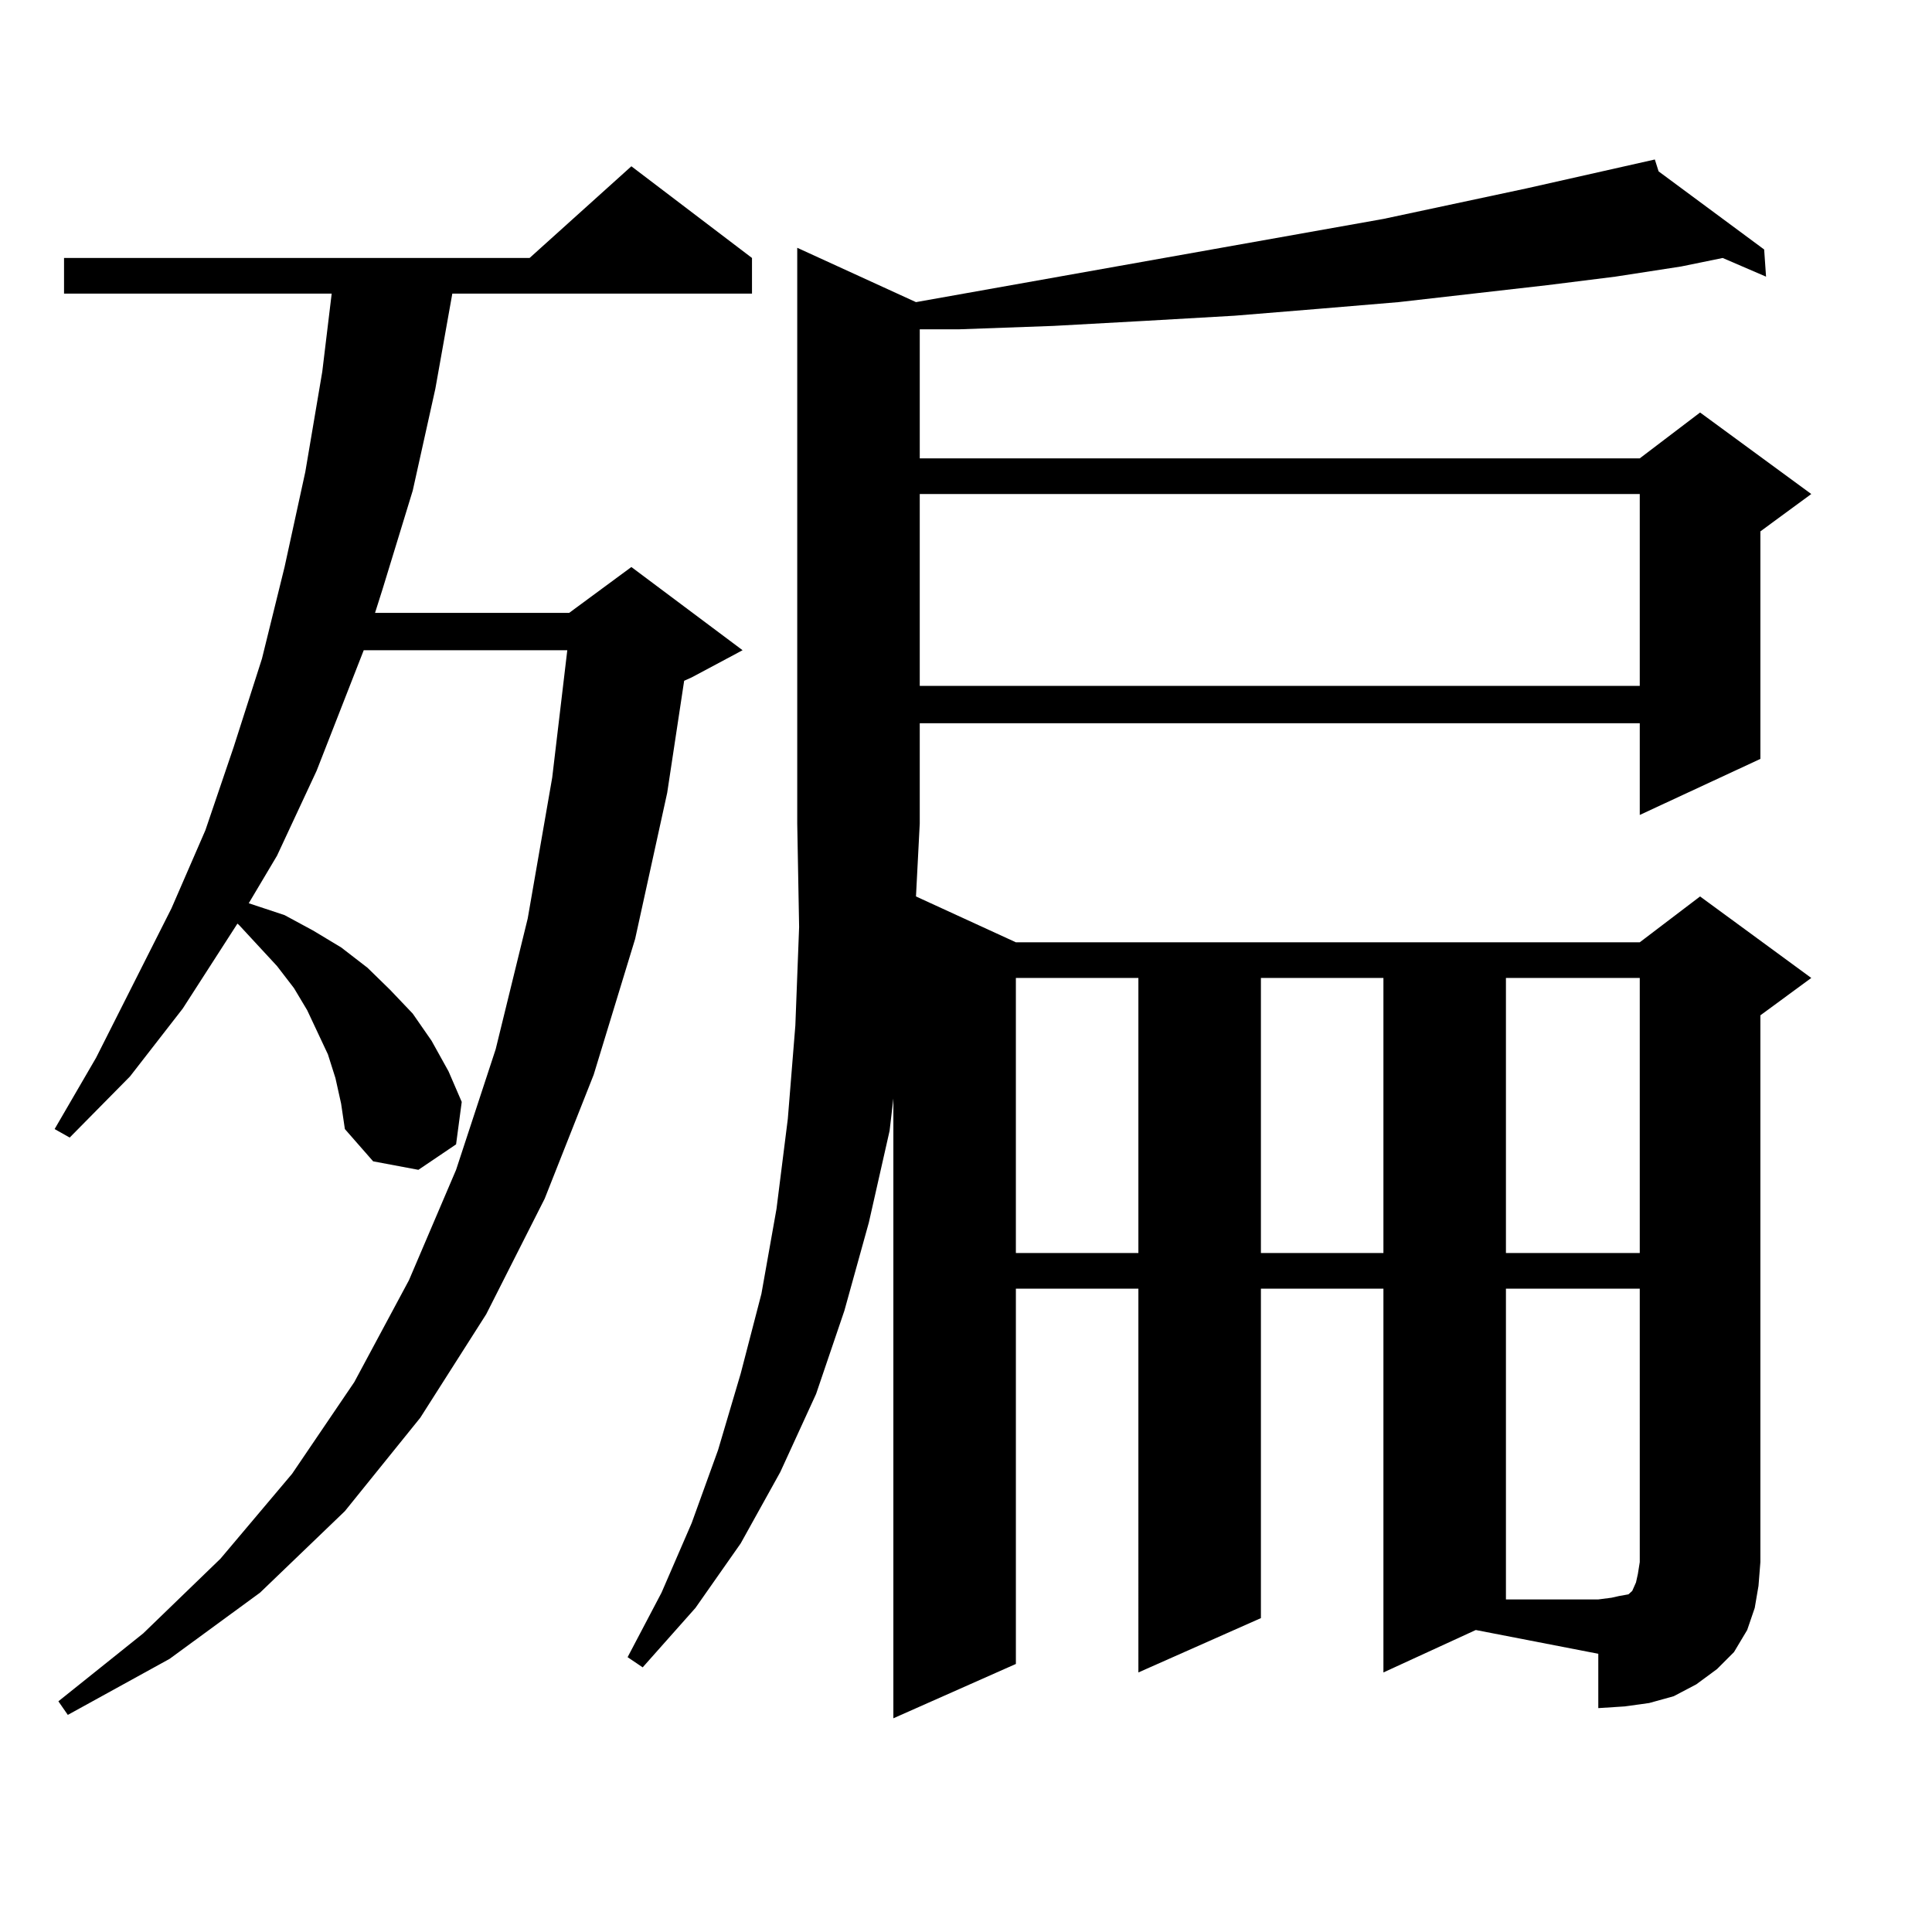 <?xml version="1.0" encoding="utf-8"?>
<!-- Generator: Adobe Illustrator 16.0.0, SVG Export Plug-In . SVG Version: 6.00 Build 0)  -->
<!DOCTYPE svg PUBLIC "-//W3C//DTD SVG 1.1//EN" "http://www.w3.org/Graphics/SVG/1.1/DTD/svg11.dtd">
<svg version="1.1" id="图层_1" xmlns="http://www.w3.org/2000/svg" xmlns:xlink="http://www.w3.org/1999/xlink" x="0px" y="0px"
	 width="1000px" height="1000px" viewBox="0 0 1000 1000" enable-background="new 0 0 1000 1000" xml:space="preserve">
<path d="M173.63,558.039l-3.902-12.305l-10.731-22.852l-6.829-11.426l-8.78-11.426l-9.756-10.547l-9.756-10.547l-0.976-0.879
	l-28.292,43.945L67.292,557.16l-31.219,31.641l-7.805-4.395l21.463-36.914l39.023-77.344l17.561-40.43l14.634-43.066l14.634-45.703
	l11.707-47.461l10.731-49.219l8.78-51.855l4.878-40.43H33.146v-18.457h240.969l52.682-47.461l62.438,47.461v18.457H234.117
	l-8.78,49.219l-11.707,52.734l-15.609,50.977l-3.902,12.305h100.485l32.194-23.73l57.56,43.066l-26.341,14.063l-3.902,1.758
	l-8.78,58.008l-16.585,75.586l-21.463,70.313l-25.365,64.16l-30.243,59.766l-34.145,53.613l-39.023,48.34l-43.901,42.188
	l-46.828,34.277l-52.682,29.004l-4.878-7.031l43.901-35.156l39.999-38.672l37.072-43.945l32.194-47.461l28.292-52.734l24.389-57.129
	l20.487-62.402l16.585-67.676l12.683-72.949l7.805-65.918H188.264l-24.39,62.402l-20.487,43.945l-14.634,24.609l18.536,6.152
	l14.634,7.91l14.634,8.789l13.658,10.547l11.707,11.426l11.707,12.305l9.756,14.063l8.78,15.82l6.829,15.82l-2.927,21.973
	L216.556,605.5l-23.414-4.395l-14.634-16.699l-1.951-13.184L173.63,558.039z M716.056,865.656V667.023h-63.413v170.508
	l-63.413,28.125V667.023h-63.413v194.238l-63.413,28.125V568.586l-1.951,16.699l-10.731,47.461l-12.683,45.703l-14.634,43.066
	l-18.536,40.43l-20.487,36.914l-23.414,33.398L332.65,863.02l-7.805-5.273l17.561-33.398l15.609-36.035l13.658-37.793l11.707-39.551
	l10.731-41.309l7.805-43.945l5.854-46.582l3.902-48.34l1.951-50.977l-0.976-53.613V128.254l61.462,28.125l241.945-43.066
	l74.145-15.82l66.34-14.941l1.951,6.152l54.633,40.43l0.976,14.063l-22.438-9.668l-21.463,4.395l-34.146,5.273l-35.121,4.395
	l-77.071,8.789l-41.95,3.516l-42.926,3.516l-45.853,2.637l-47.804,2.637l-48.779,1.758h-20.487v66.797h372.674l31.219-23.73
	l57.56,42.188l-26.341,19.336v117.773l-62.438,29.004v-47.461H476.062v51.855l-1.951,37.793l51.706,23.73h322.919l31.219-23.73
	l57.56,42.188l-26.341,19.336v283.008l-0.976,12.305l-1.951,11.426l-3.902,11.426l-6.829,11.426l-8.78,8.789l-10.731,7.91
	l-11.707,6.152l-12.683,3.516l-12.683,1.758l-13.658,0.879v-28.125l-63.413-12.305L716.056,865.656z M476.062,255.695v99.316
	h372.674v-99.316H476.062z M525.816,506.184v142.383h63.413V506.184H525.816z M652.643,506.184v142.383h63.413V506.184H652.643z
	 M779.469,506.184v142.383h69.267V506.184H779.469z M779.469,667.023v160.84h47.804l6.829-0.879l3.902-0.879l4.878-0.879
	l1.951-1.758l1.951-4.395l0.976-4.395l0.976-6.152V667.023H779.469z"/>
</svg>
